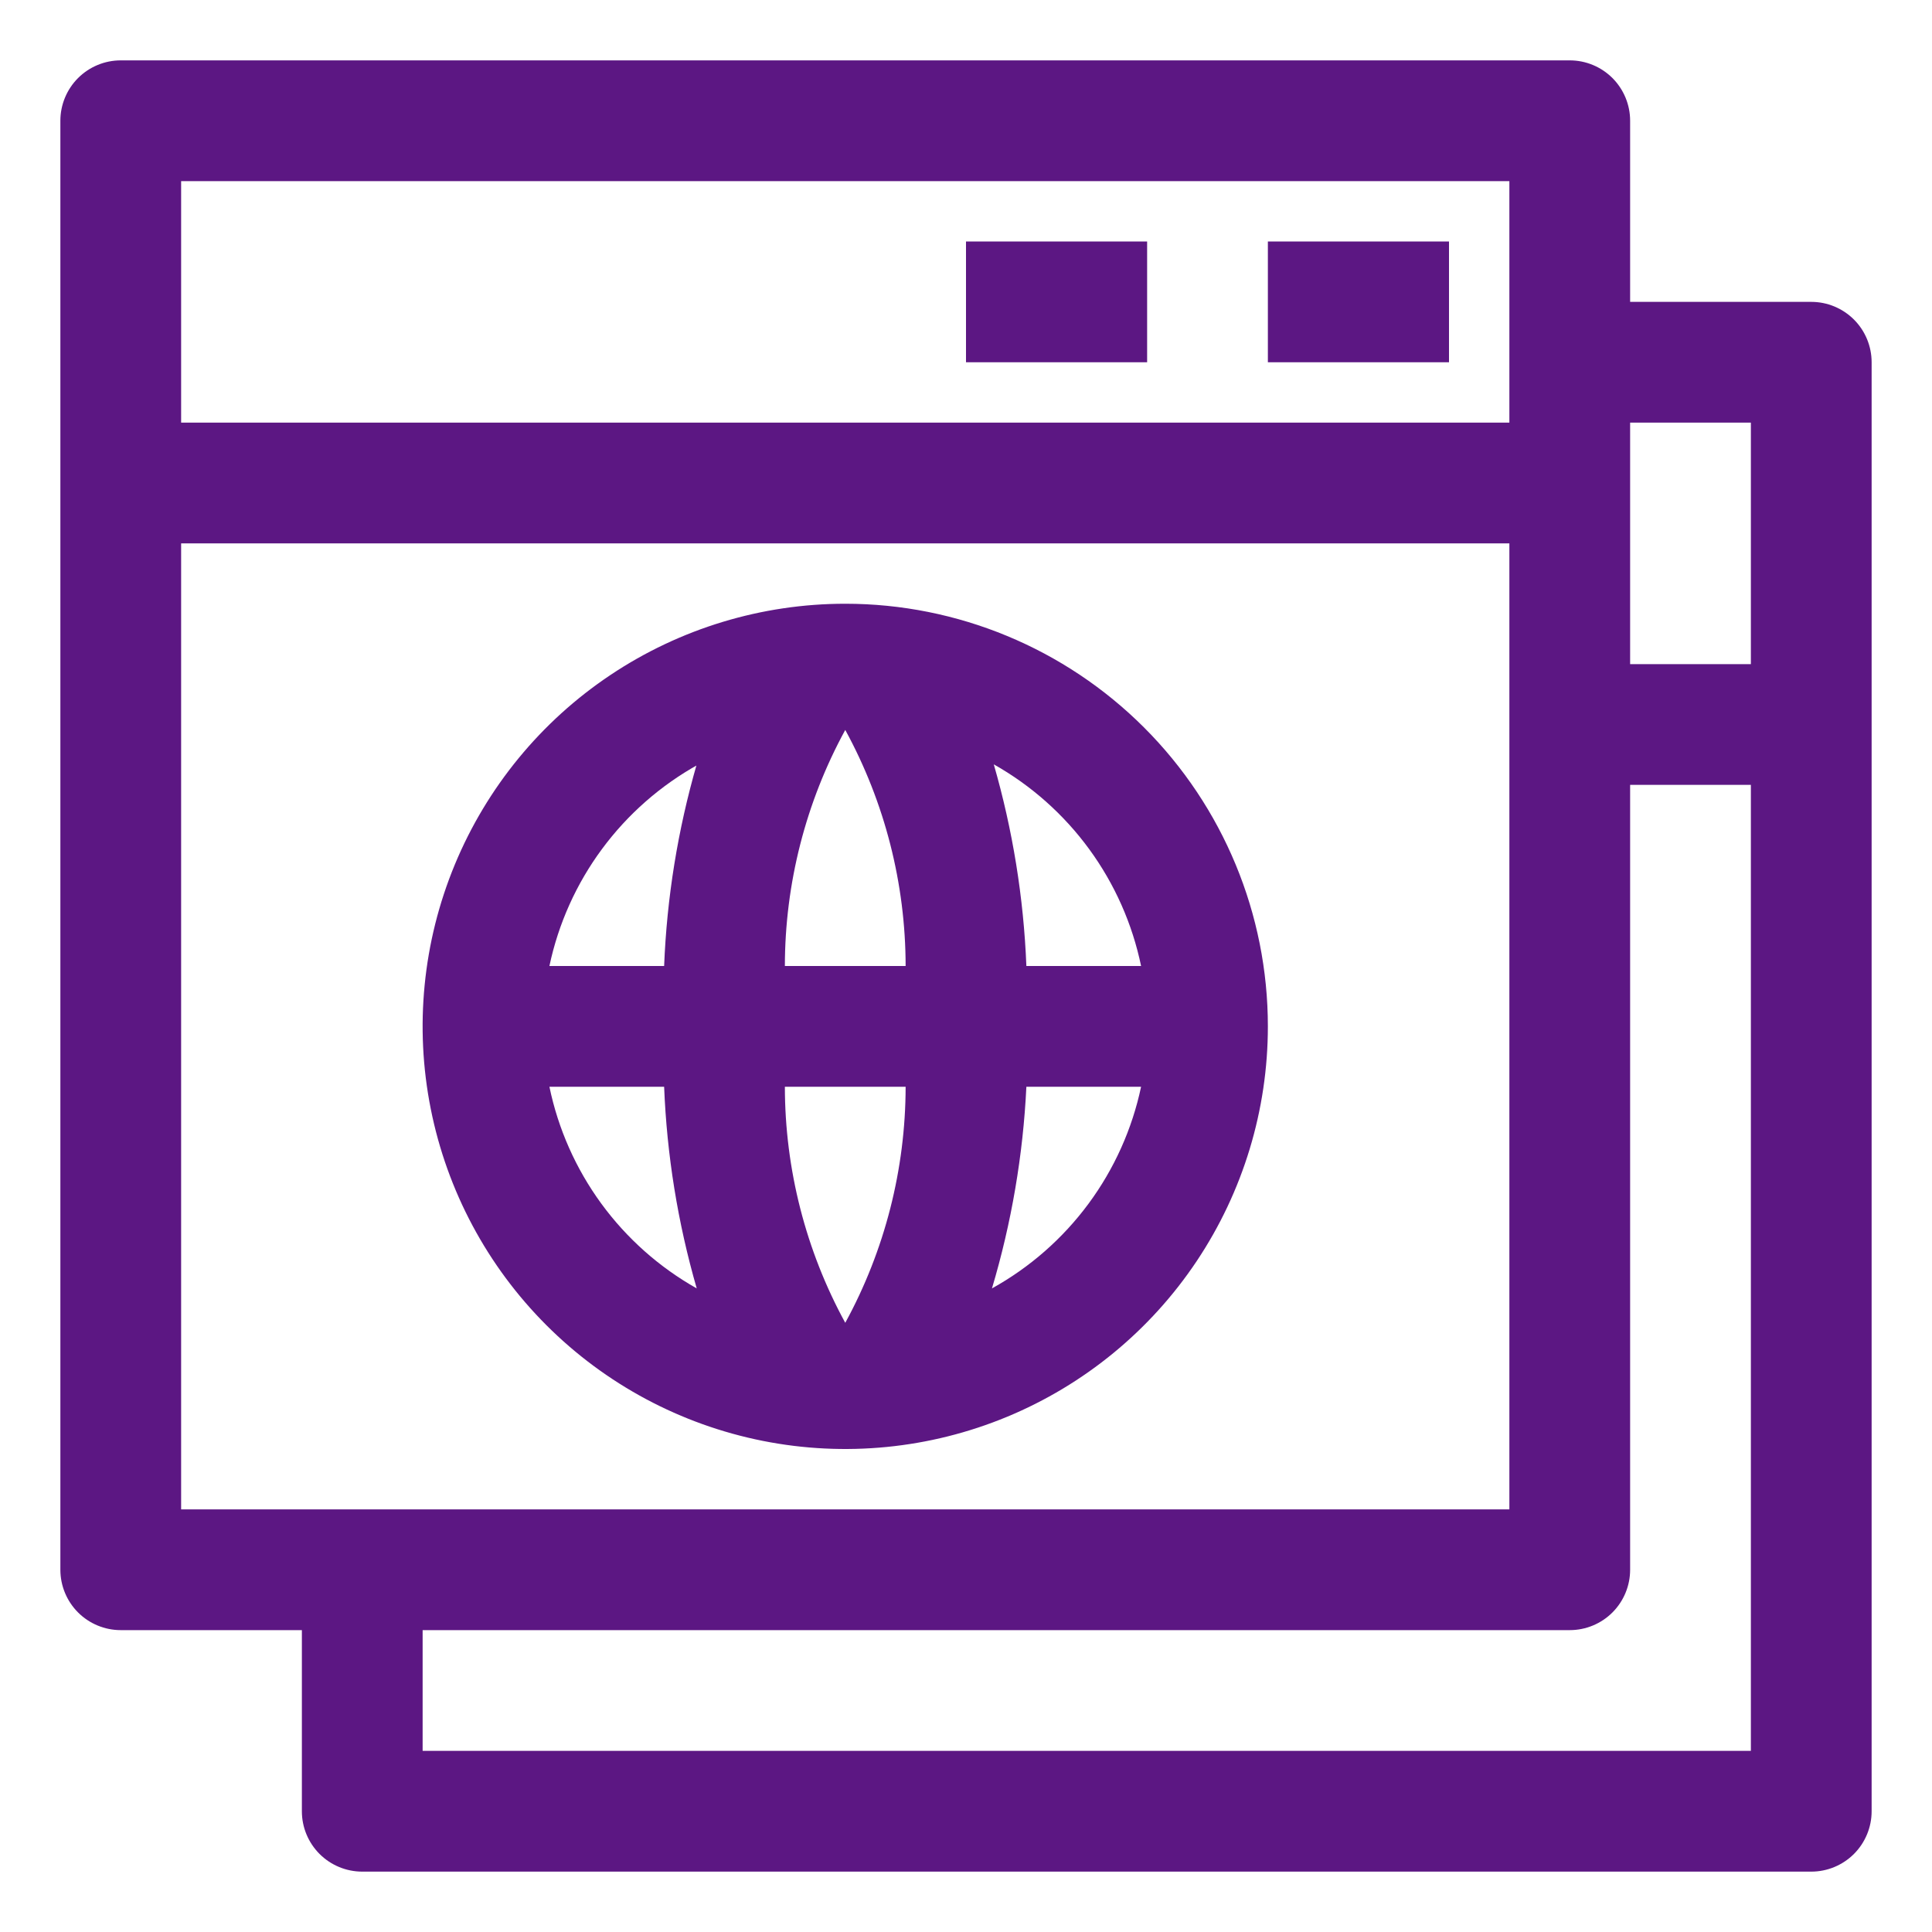 <svg width="125" height="125" viewBox="0 0 125 125" fill="none" xmlns="http://www.w3.org/2000/svg">
<rect width="125" height="125" fill="white"/>
<path d="M117.188 19.531H105.469V7.812C105.469 6.777 105.057 5.783 104.325 5.05C103.592 4.318 102.599 3.906 101.562 3.906H7.812C6.777 3.906 5.783 4.318 5.05 5.05C4.318 5.783 3.906 6.777 3.906 7.812V101.562C3.906 102.599 4.318 103.592 5.05 104.325C5.783 105.057 6.777 105.469 7.812 105.469H19.531V117.188C19.531 118.224 19.943 119.217 20.675 119.95C21.408 120.682 22.401 121.094 23.438 121.094H117.188C118.224 121.094 119.217 120.682 119.95 119.95C120.682 119.217 121.094 118.224 121.094 117.188V23.438C121.094 22.401 120.682 21.408 119.95 20.675C119.217 19.943 118.224 19.531 117.188 19.531ZM113.281 27.344V42.969H105.469V27.344H113.281ZM97.656 11.719V27.344H11.719V11.719H97.656ZM11.719 35.156H97.656V97.656H11.719V35.156ZM27.344 113.281V105.469H101.562C102.599 105.469 103.592 105.057 104.325 104.325C105.057 103.592 105.469 102.599 105.469 101.562V50.781H113.281V113.281H27.344Z" fill="#5C1783"/>
<path d="M74.219 15.625H62.5V23.438H74.219V15.625Z" fill="#5C1783"/>
<path d="M93.75 15.625H82.031V23.438H93.75V15.625Z" fill="#5C1783"/>
<path d="M54.688 39.062C49.279 39.062 43.993 40.666 39.496 43.671C34.999 46.675 31.495 50.946 29.425 55.942C27.356 60.939 26.814 66.437 27.869 71.741C28.924 77.045 31.529 81.917 35.353 85.741C39.177 89.565 44.049 92.169 49.353 93.225C54.657 94.28 60.155 93.738 65.151 91.669C70.148 89.599 74.418 86.094 77.423 81.598C80.428 77.101 82.031 71.814 82.031 66.406C82.031 59.154 79.15 52.199 74.022 47.071C68.894 41.943 61.94 39.062 54.688 39.062ZM73.828 62.5H66.406C66.231 58.082 65.523 53.701 64.297 49.453C66.724 50.822 68.831 52.694 70.475 54.945C72.119 57.195 73.262 59.771 73.828 62.5ZM50.781 70.312H58.594C58.588 75.65 57.245 80.901 54.688 85.586C52.13 80.901 50.787 75.65 50.781 70.312ZM50.781 62.5C50.787 57.163 52.13 51.911 54.688 47.227C57.245 51.911 58.588 57.163 58.594 62.5H50.781ZM45.078 49.453C43.852 53.701 43.144 58.082 42.969 62.5H35.547C36.126 59.761 37.287 57.178 38.952 54.927C40.617 52.676 42.746 50.809 45.195 49.453H45.078ZM35.547 70.312H42.969C43.144 74.731 43.852 79.111 45.078 83.359C42.651 81.991 40.544 80.118 38.9 77.868C37.256 75.617 36.113 73.041 35.547 70.312ZM64.18 83.359C65.445 79.116 66.193 74.735 66.406 70.312H73.828C73.249 73.052 72.088 75.634 70.423 77.885C68.758 80.136 66.629 82.003 64.18 83.359Z" fill="#5C1783"/>
</svg>
